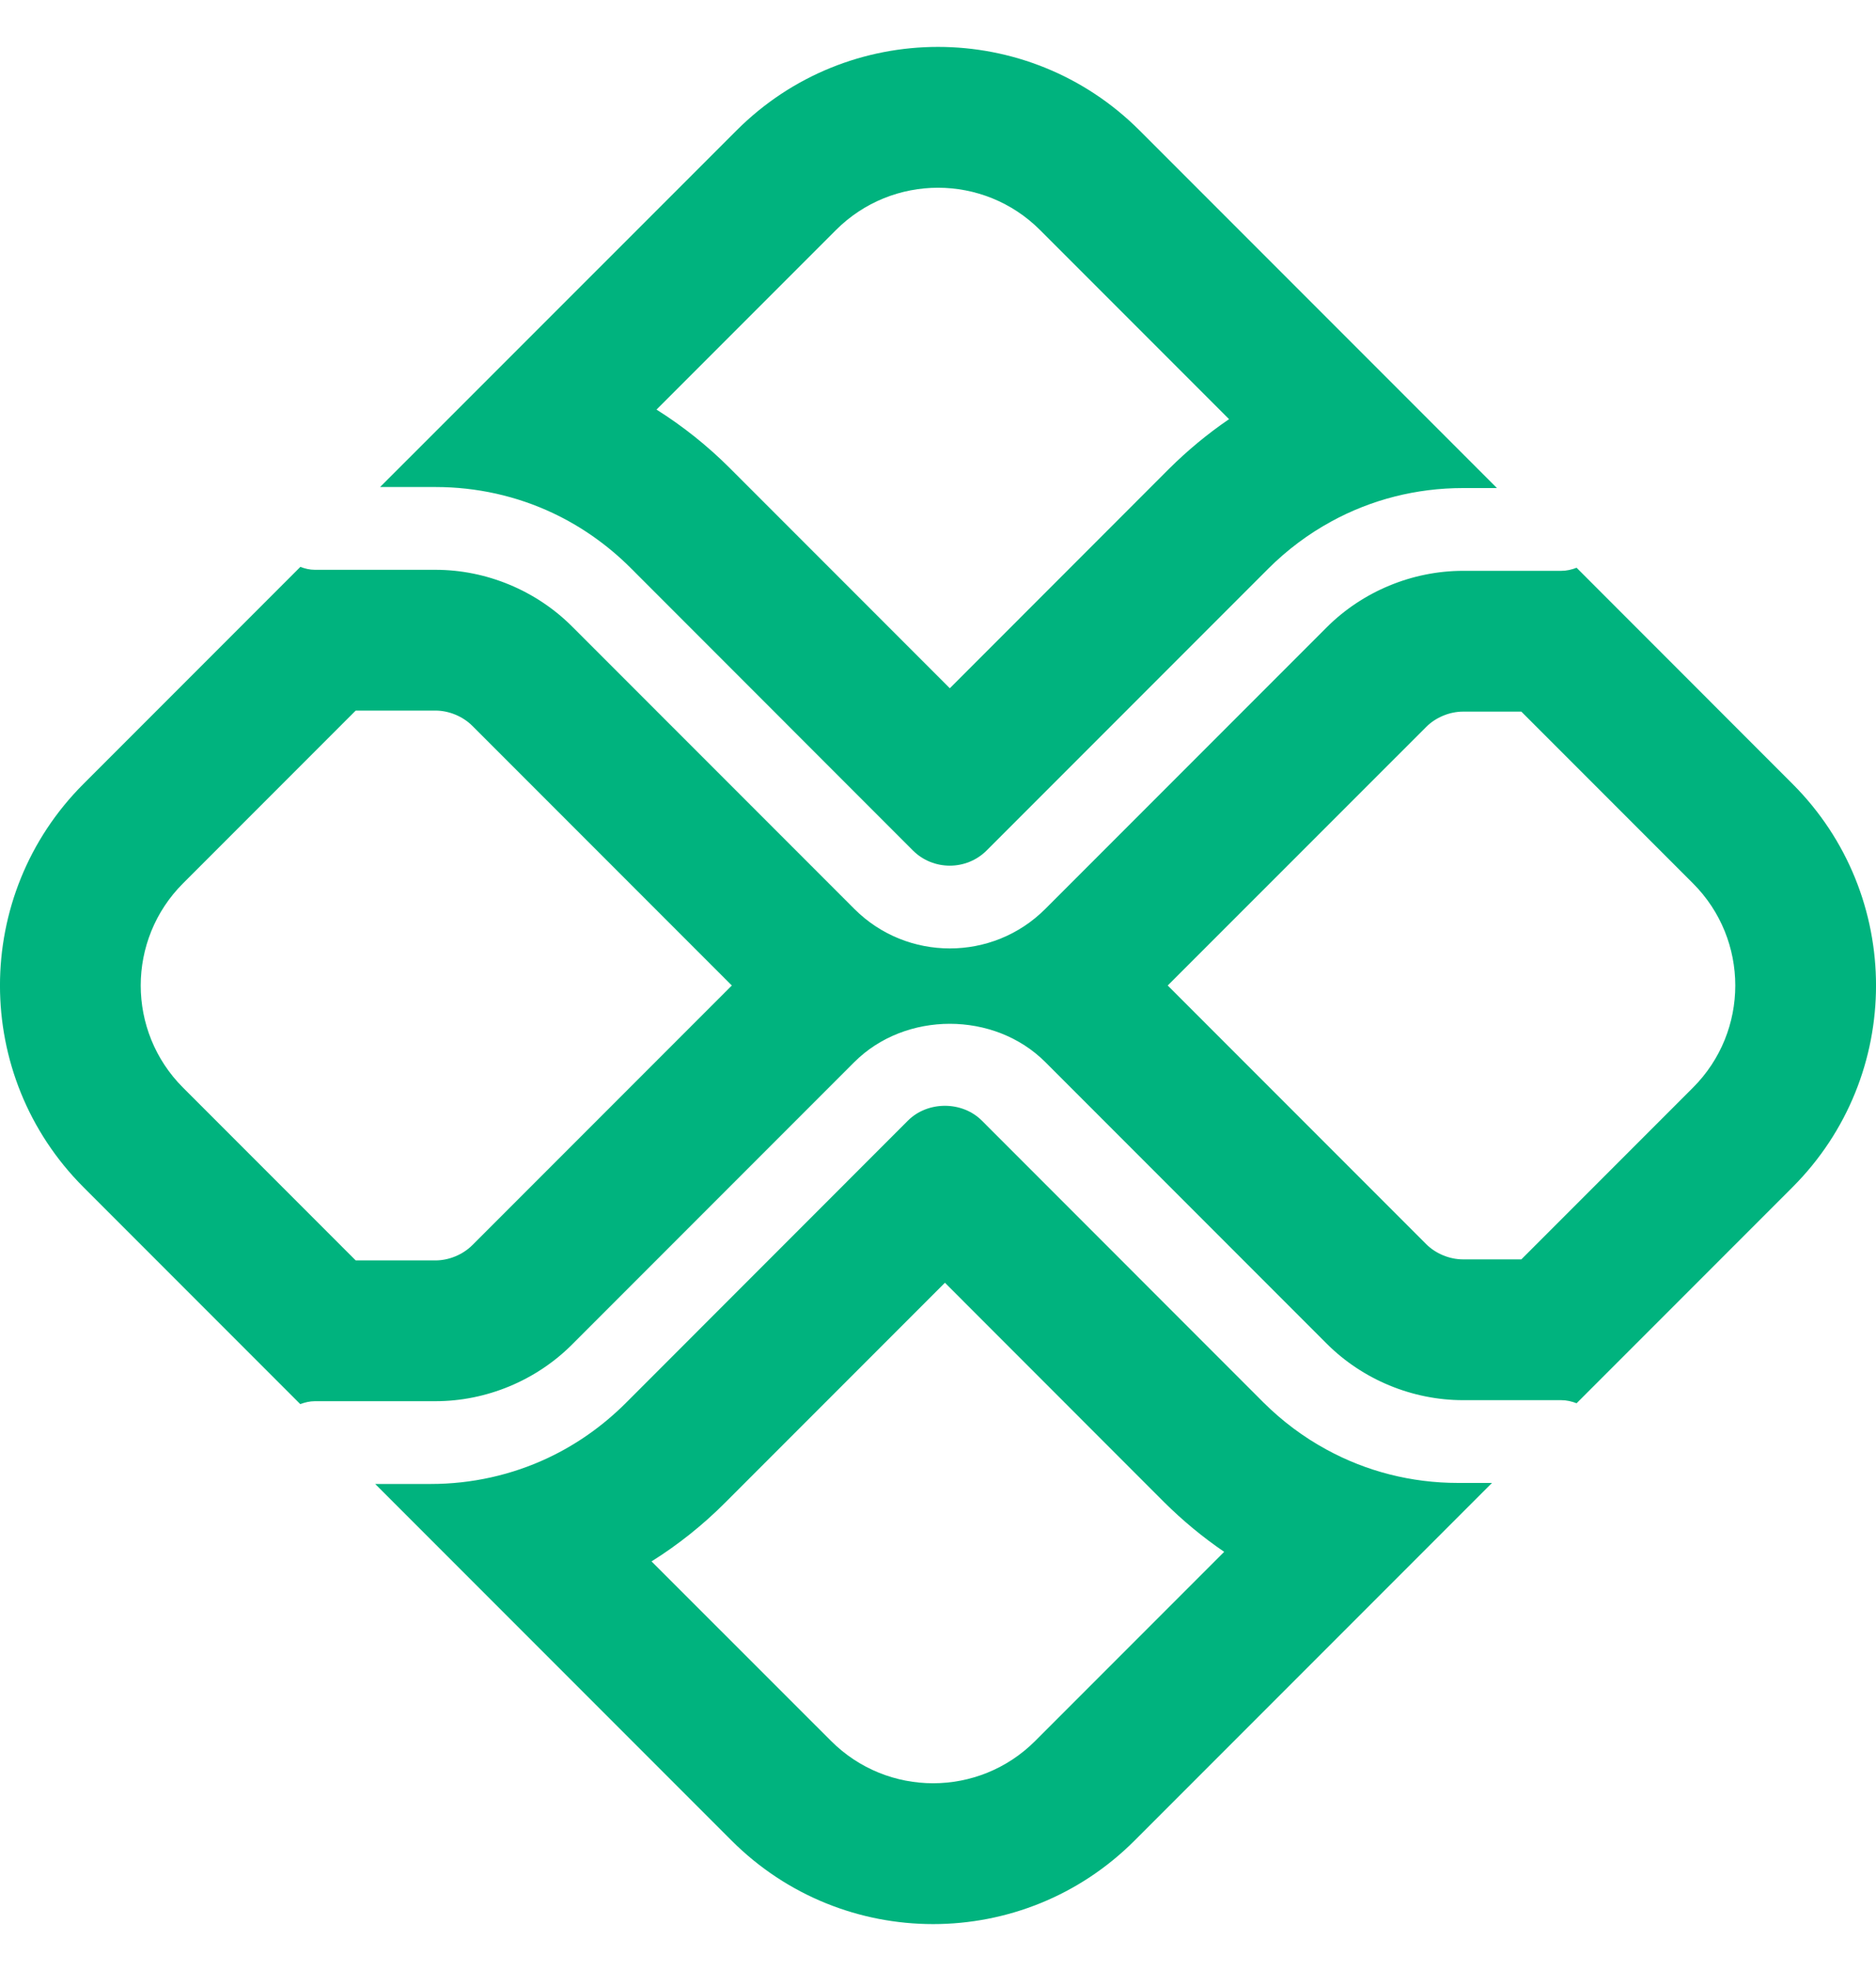 <svg width="20" height="21" viewBox="0 0 20 21" fill="none" xmlns="http://www.w3.org/2000/svg">
<path fill-rule="evenodd" clip-rule="evenodd" d="M12.407 16.001C12.607 16.2 12.822 16.378 13.051 16.534L11.036 18.549C11.036 18.549 11.036 18.549 11.036 18.549C10.435 19.15 9.461 19.15 8.86 18.549C8.86 18.549 8.86 18.549 8.86 18.549L6.946 16.636C7.227 16.46 7.49 16.251 7.729 16.012L10.074 13.667L12.407 16.001ZM5.843 15.533C5.456 15.715 5.031 15.811 4.591 15.811H4L7.799 19.61C8.986 20.797 10.91 20.797 12.096 19.61L15.906 15.8H15.545C15.046 15.8 14.567 15.677 14.141 15.444C13.896 15.311 13.67 15.142 13.467 14.94L10.468 11.94C10.257 11.729 9.89 11.729 9.679 11.94L6.669 14.951C6.425 15.194 6.146 15.39 5.843 15.533Z" fill="#00b37e"/>
<path fill-rule="evenodd" clip-rule="evenodd" d="M7.781 4.988C7.542 4.749 7.279 4.54 6.999 4.364L8.912 2.451C9.513 1.85 10.487 1.85 11.088 2.451L13.103 4.466C12.874 4.622 12.659 4.8 12.459 4.999L10.126 7.333L7.781 4.988ZM14.193 5.556C14.619 5.323 15.099 5.2 15.597 5.2H15.959L12.149 1.39C10.962 0.203 9.038 0.203 7.852 1.39L4.052 5.189H4.643C5.083 5.189 5.509 5.285 5.895 5.467C6.198 5.61 6.477 5.806 6.721 6.049L9.732 9.061C9.948 9.277 10.303 9.278 10.52 9.06L13.52 6.06C13.722 5.858 13.949 5.689 14.193 5.556Z" fill="#00b37e"/>
<path fill-rule="evenodd" clip-rule="evenodd" d="M18.049 9.412C18.65 10.013 18.65 10.987 18.049 11.588L16.219 13.418H15.597C15.454 13.418 15.306 13.357 15.205 13.256L12.449 10.5L15.205 7.745C15.305 7.644 15.454 7.582 15.597 7.582H16.219L18.049 9.412ZM16.808 6.049C16.757 6.069 16.702 6.082 16.644 6.082H15.597C15.056 6.082 14.526 6.302 14.144 6.684L11.144 9.684C10.863 9.965 10.495 10.105 10.126 10.105C9.757 10.105 9.389 9.965 9.108 9.684L6.097 6.673C5.714 6.291 5.185 6.071 4.643 6.071H3.356C3.301 6.071 3.25 6.058 3.202 6.04L0.89 8.352C-0.297 9.538 -0.297 11.462 0.89 12.649L3.201 14.96C3.25 14.942 3.301 14.929 3.356 14.929H4.643C5.185 14.929 5.714 14.709 6.097 14.327L9.108 11.316C9.38 11.044 9.753 10.908 10.126 10.908C10.499 10.908 10.872 11.044 11.144 11.316L14.144 14.316C14.526 14.698 15.056 14.918 15.597 14.918H16.644C16.702 14.918 16.757 14.931 16.808 14.951L19.11 12.649C20.297 11.462 20.297 9.538 19.11 8.352L16.808 6.049ZM7.802 10.5L5.036 7.734C4.935 7.633 4.787 7.571 4.643 7.571H3.792L1.951 9.412C1.35 10.013 1.35 10.987 1.951 11.588L3.792 13.429H4.643C4.787 13.429 4.935 13.367 5.036 13.266L7.802 10.5Z" fill="#00b37e"/>
</svg>
